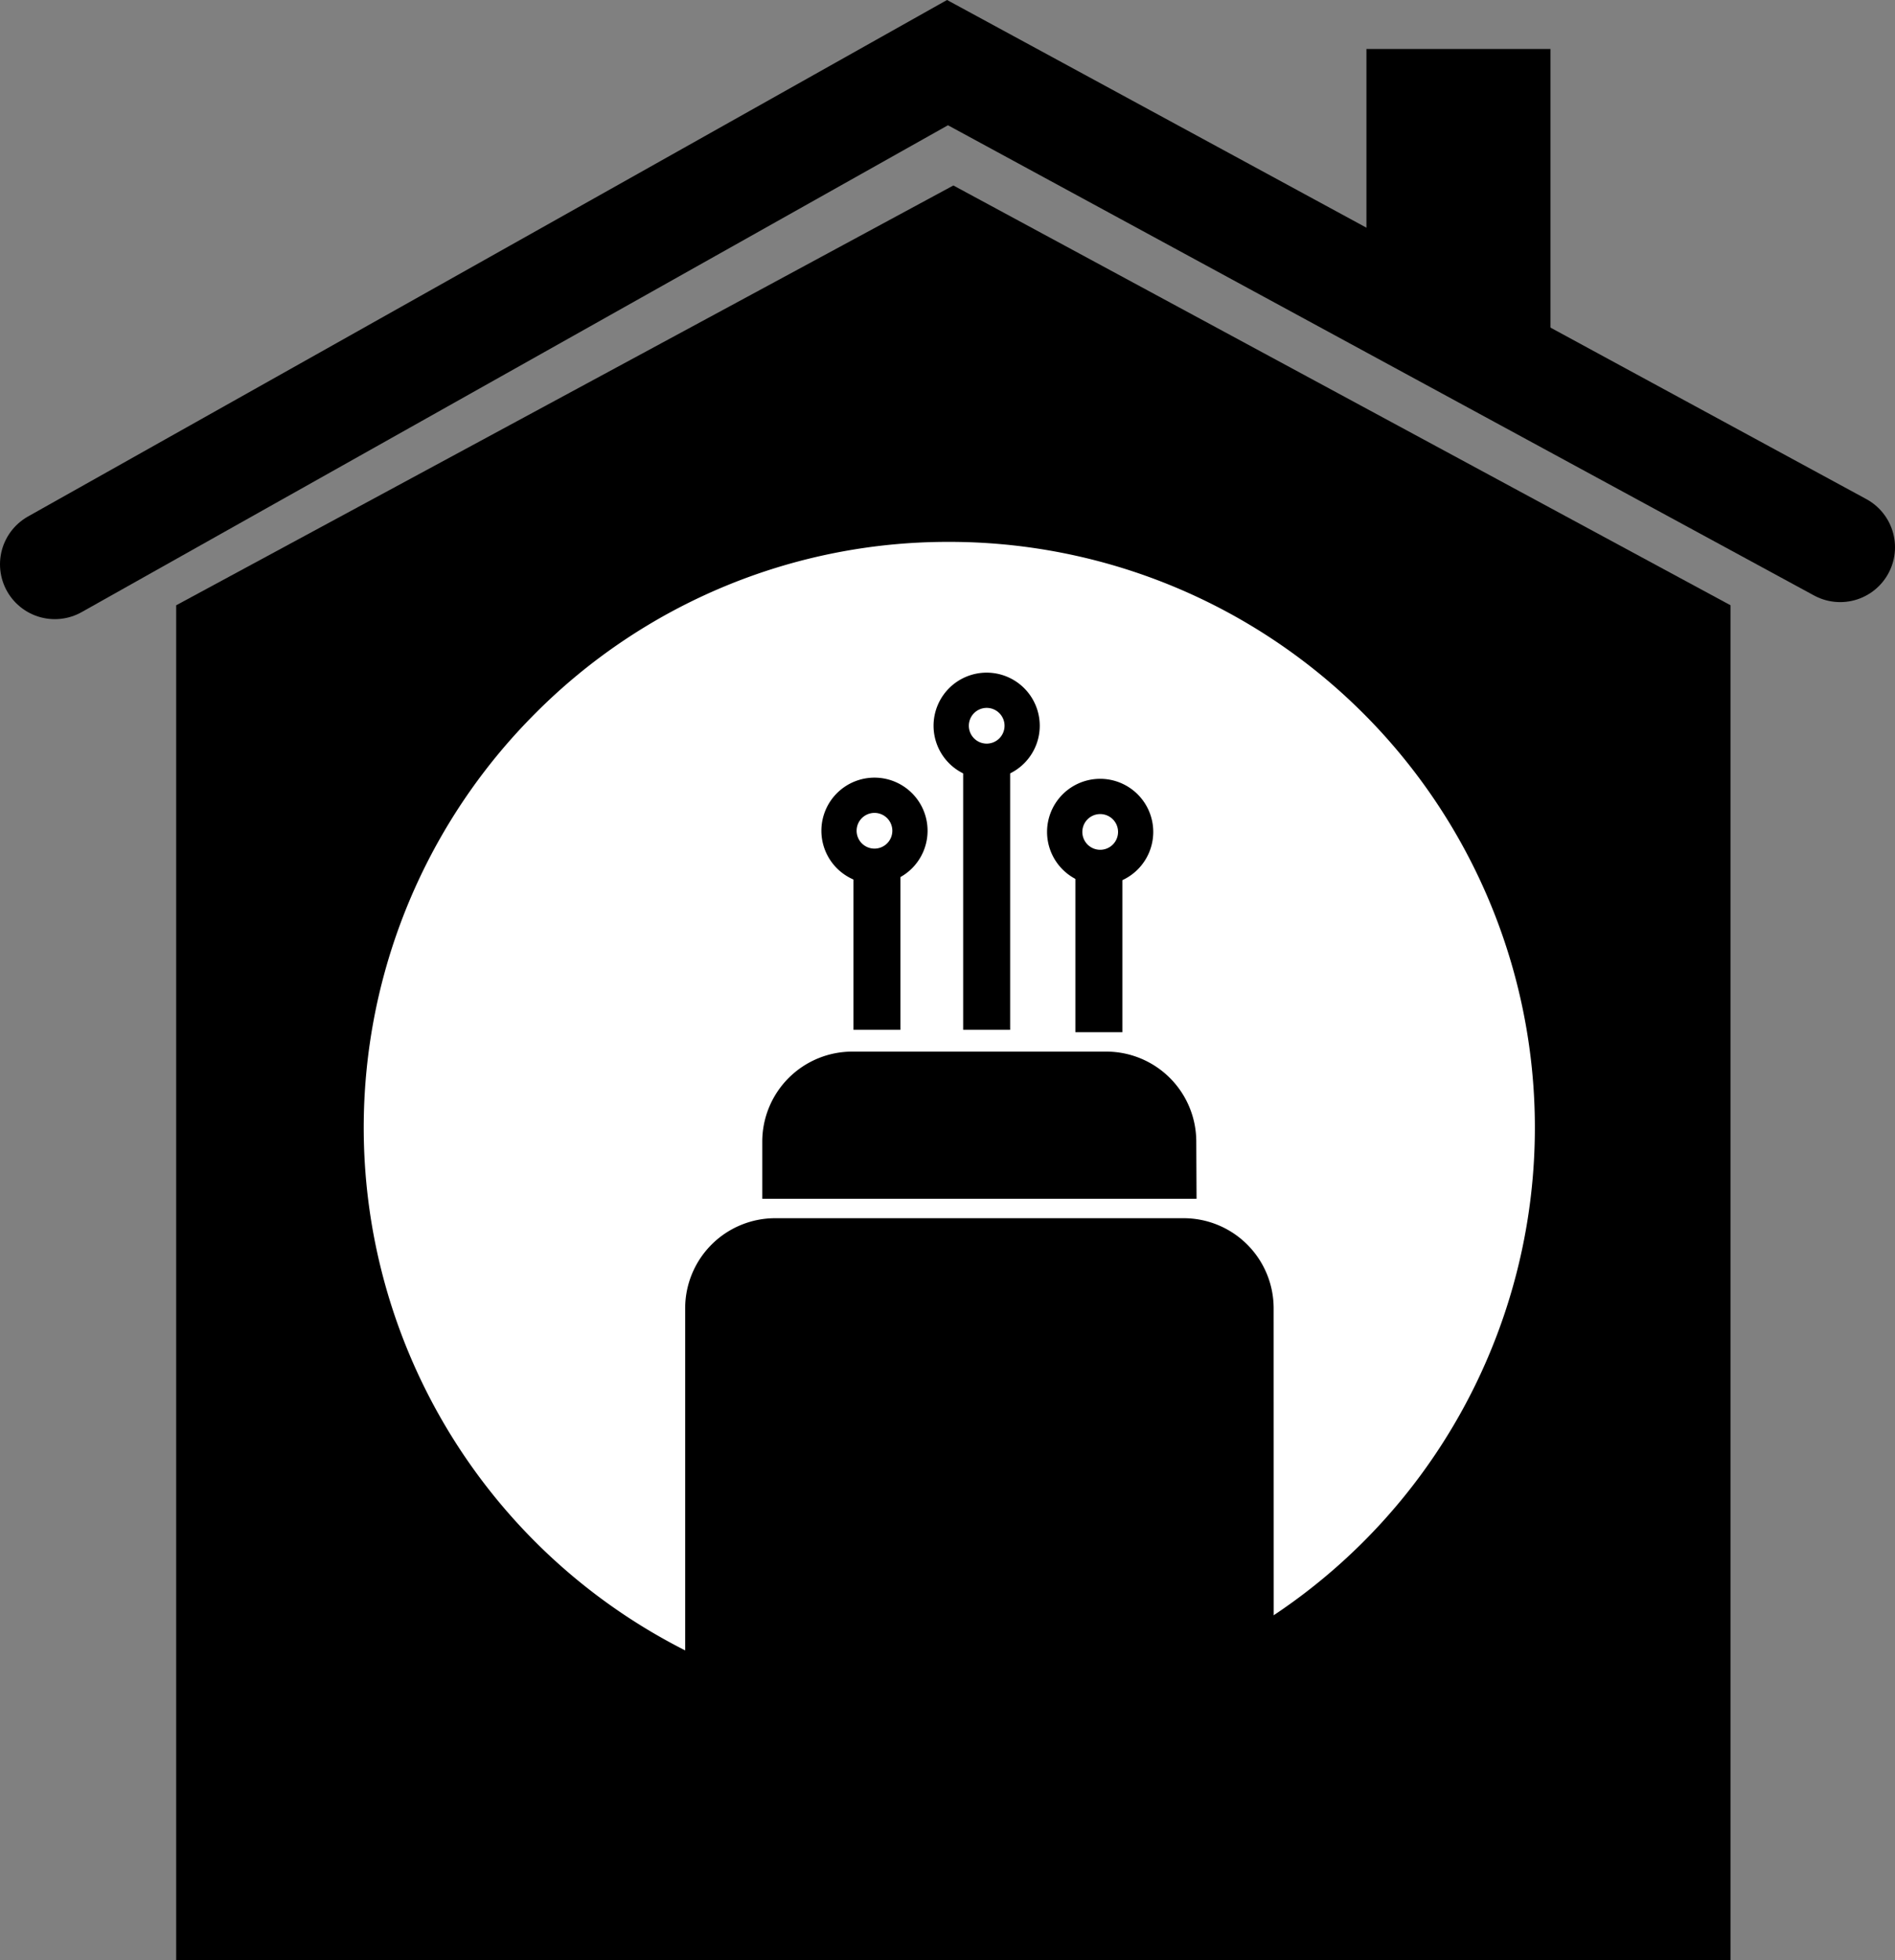 <?xml version="1.0" encoding="UTF-8"?> <svg xmlns="http://www.w3.org/2000/svg" id="Слой_1" data-name="Слой 1" viewBox="0 0 484 500.51"><rect x="0" y="0" width="484" height="500.51" fill="#808080" stroke="none"/><defs><style>.cls-1,.cls-3{fill:none;stroke:#000;stroke-miterlimit:10;}.cls-1{stroke-linecap:round;stroke-width:28px;}.cls-2{fill:#fff;}.cls-3{stroke-width:12px;}</style></defs><polygon points="442 500.51 45 500.51 45 154.55 243.5 47.36 442 154.55 442 500.51"></polygon><polyline class="cls-1" points="14 144.09 242 15.99 470 139.74"></polyline><polygon points="396 90.94 349 84.83 349 12.51 396 12.51 396 90.94"></polygon><circle class="cls-2" cx="242.45" cy="287.91" r="163.05"></circle><path d="M958.45,419.85a149.56,149.56,0,1,1-105.74,43.8,148.6,148.6,0,0,1,105.74-43.8m0-27A176.55,176.55,0,1,0,1135,569.4,176.55,176.55,0,0,0,958.45,392.85Z" transform="translate(-716 -281.49)"></path><path d="M1041.33,747.8H891V615.54a23,23,0,0,1,23-23H1018.3a23,23,0,0,1,23,23Z" transform="translate(-716 -281.49)"></path><path d="M1021.61,587.58H910.69V573a23,23,0,0,1,23-23h64.85a23,23,0,0,1,23,23Z" transform="translate(-716 -281.49)"></path><line class="cls-3" x1="223.97" y1="262.95" x2="223.97" y2="220.43"></line><line class="cls-3" x1="280.66" y1="263.56" x2="280.66" y2="221.05"></line><line class="cls-3" x1="252" y1="262.95" x2="252" y2="196.4"></line><path d="M939.35,489.05a4.56,4.56,0,1,1-4.56,4.55,4.56,4.56,0,0,1,4.56-4.55m0-9a13.56,13.56,0,1,0,13.56,13.55,13.56,13.56,0,0,0-13.56-13.55Z" transform="translate(-716 -281.49)"></path><path d="M997,489.35a4.56,4.56,0,1,1-4.56,4.56,4.56,4.56,0,0,1,4.56-4.56m0-9a13.56,13.56,0,1,0,13.55,13.56A13.56,13.56,0,0,0,997,480.35Z" transform="translate(-716 -281.49)"></path><path d="M968,462.24a4.56,4.56,0,1,1-4.55,4.56,4.56,4.56,0,0,1,4.55-4.56m0-9a13.56,13.56,0,1,0,13.56,13.56A13.56,13.56,0,0,0,968,453.24Z" transform="translate(-716 -281.49)"></path></svg> 